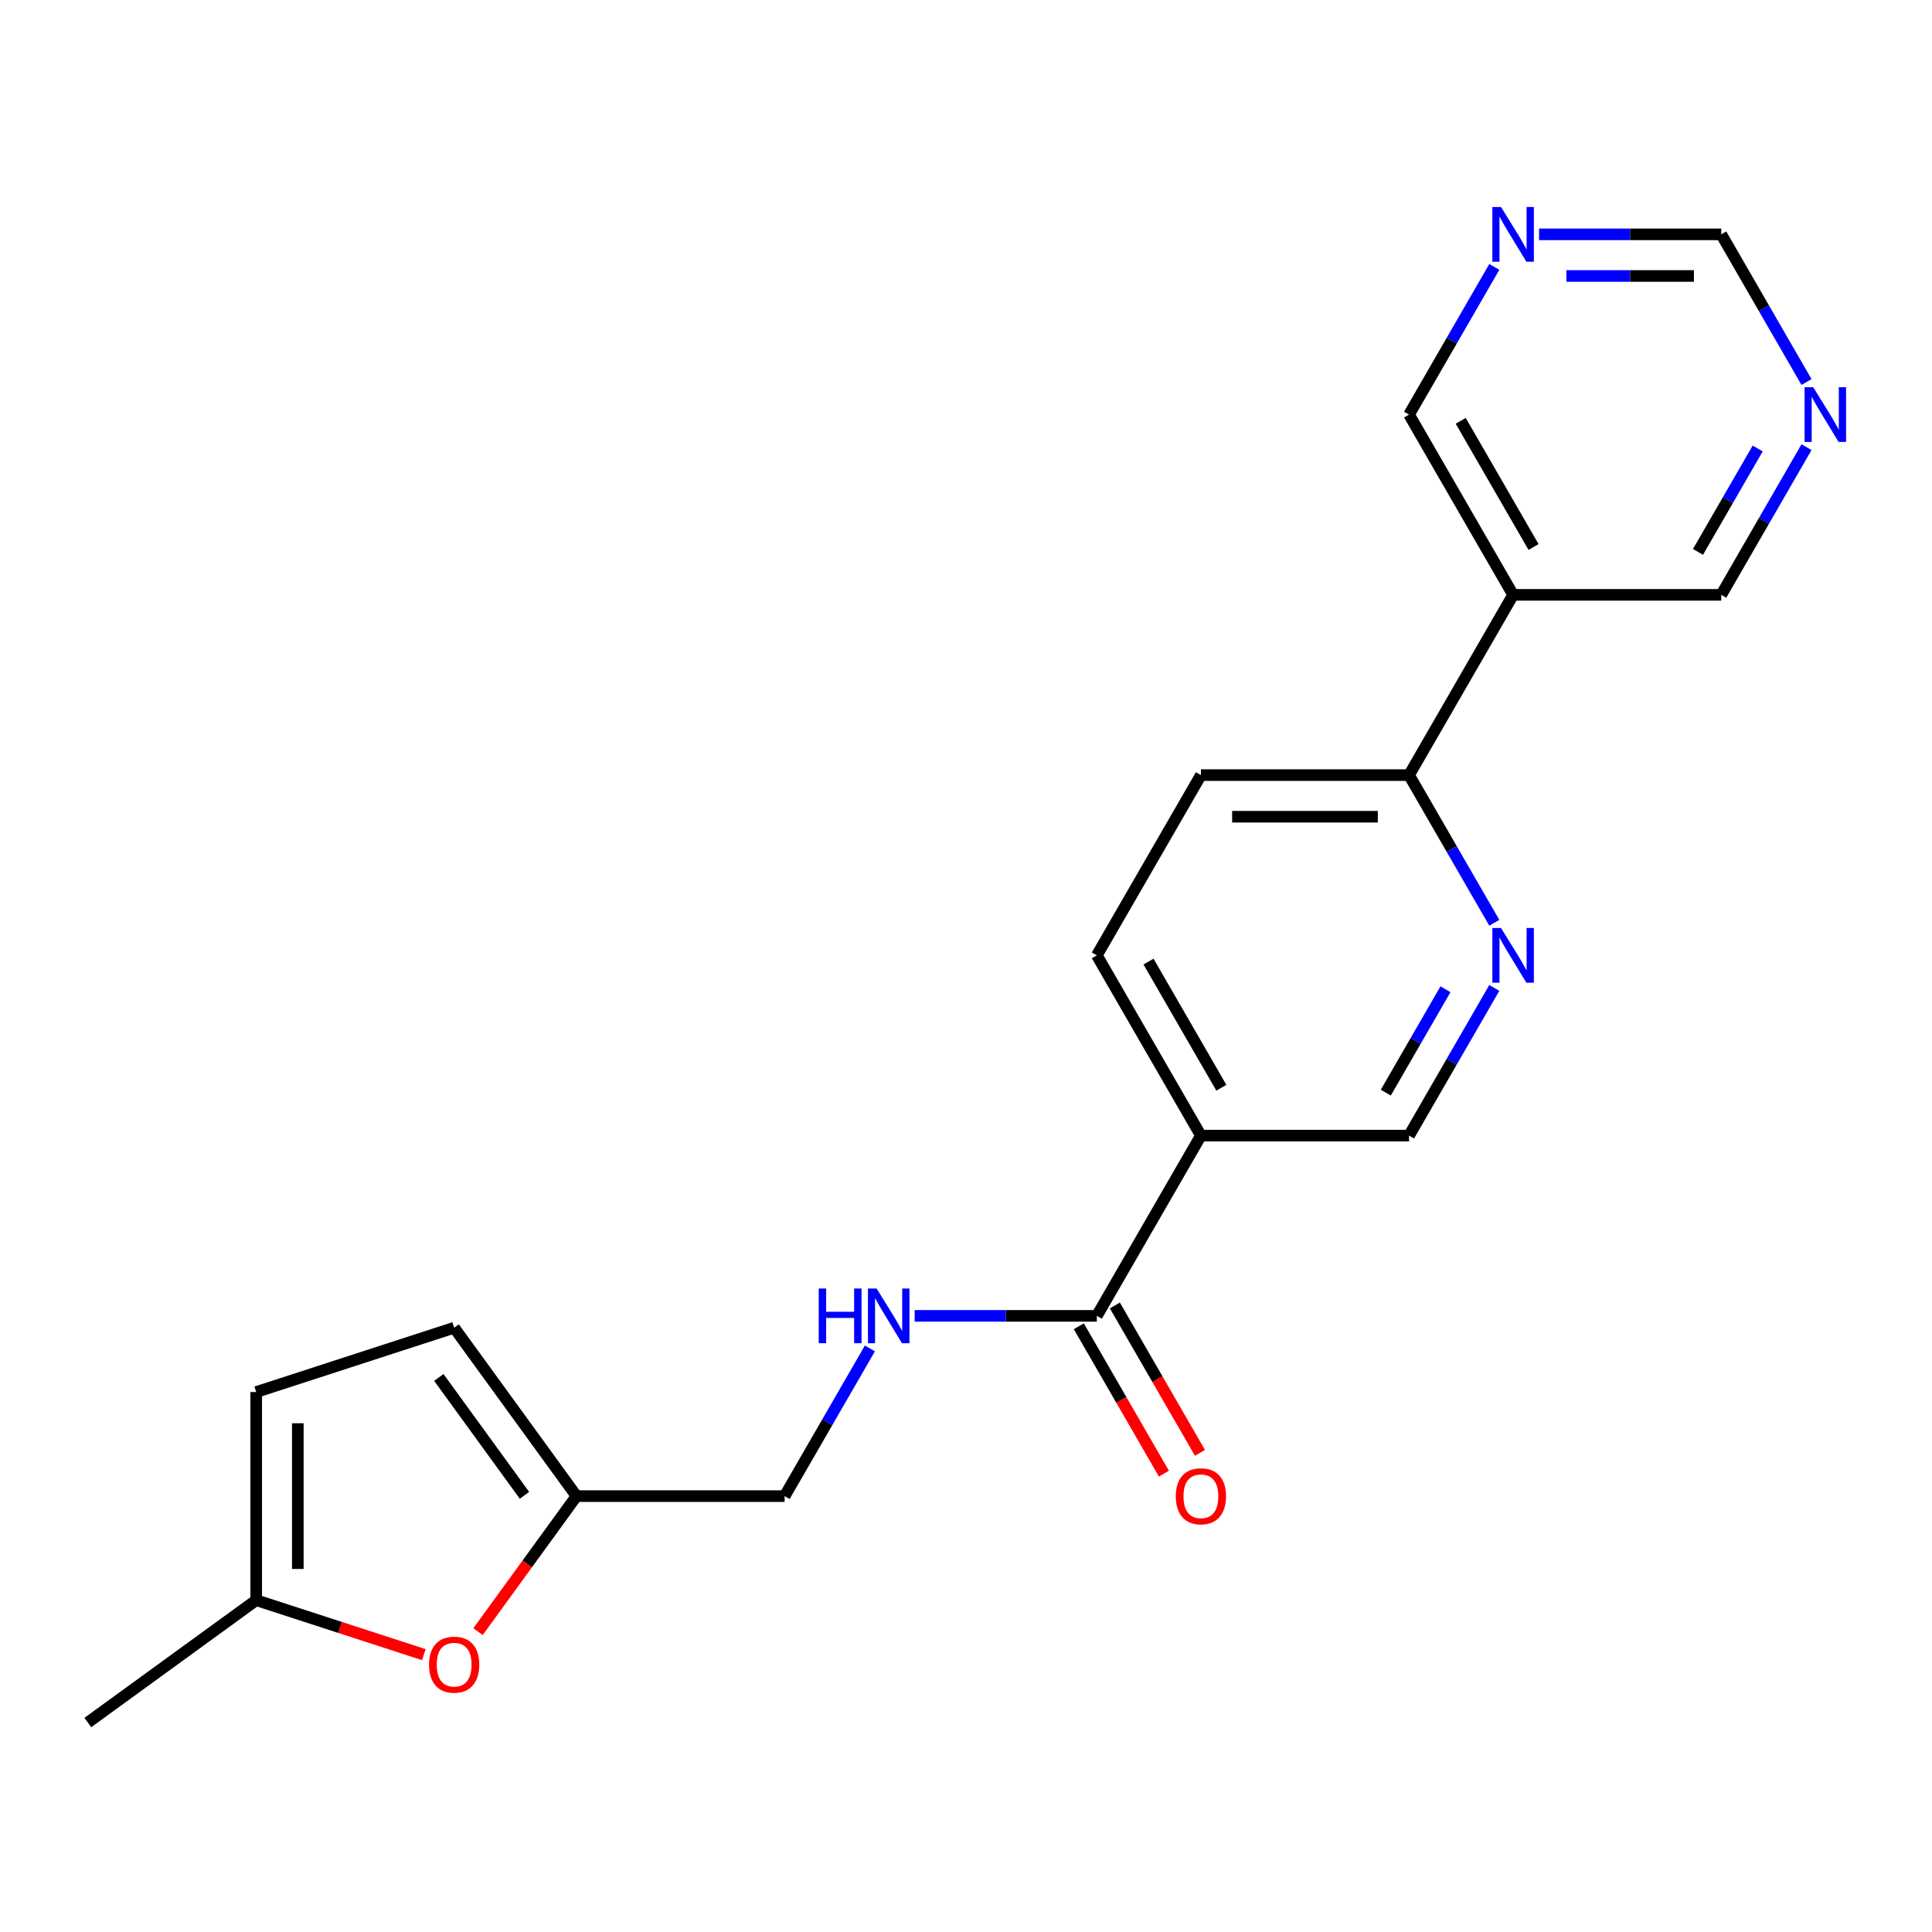 <?xml version='1.0' encoding='iso-8859-1'?>
<svg version='1.1' baseProfile='full'
              xmlns='http://www.w3.org/2000/svg'
                      xmlns:rdkit='http://www.rdkit.org/xml'
                      xmlns:xlink='http://www.w3.org/1999/xlink'
                  xml:space='preserve'
width='1000px' height='1000px' viewBox='0 0 1000 1000'>
<!-- END OF HEADER -->
<rect style='opacity:1.0;fill:#FFFFFF;stroke:none' width='1000' height='1000' x='0' y='0'> </rect>
<path class='bond-0' d='M 621.588,587.789 L 567.722,681.087' style='fill:none;fill-rule:evenodd;stroke:#000000;stroke-width:6px;stroke-linecap:butt;stroke-linejoin:miter;stroke-opacity:1' />
<path class='bond-10' d='M 621.588,587.789 L 729.32,587.789' style='fill:none;fill-rule:evenodd;stroke:#000000;stroke-width:6px;stroke-linecap:butt;stroke-linejoin:miter;stroke-opacity:1' />
<path class='bond-13' d='M 621.588,587.789 L 567.722,494.49' style='fill:none;fill-rule:evenodd;stroke:#000000;stroke-width:6px;stroke-linecap:butt;stroke-linejoin:miter;stroke-opacity:1' />
<path class='bond-13' d='M 632.168,563.021 L 594.462,497.712' style='fill:none;fill-rule:evenodd;stroke:#000000;stroke-width:6px;stroke-linecap:butt;stroke-linejoin:miter;stroke-opacity:1' />
<path class='bond-6' d='M 567.722,681.087 L 520.573,681.087' style='fill:none;fill-rule:evenodd;stroke:#000000;stroke-width:6px;stroke-linecap:butt;stroke-linejoin:miter;stroke-opacity:1' />
<path class='bond-6' d='M 520.573,681.087 L 473.424,681.087' style='fill:none;fill-rule:evenodd;stroke:#0000FF;stroke-width:6px;stroke-linecap:butt;stroke-linejoin:miter;stroke-opacity:1' />
<path class='bond-14' d='M 558.392,686.474 L 580.414,724.616' style='fill:none;fill-rule:evenodd;stroke:#000000;stroke-width:6px;stroke-linecap:butt;stroke-linejoin:miter;stroke-opacity:1' />
<path class='bond-14' d='M 580.414,724.616 L 602.436,762.759' style='fill:none;fill-rule:evenodd;stroke:#FF0000;stroke-width:6px;stroke-linecap:butt;stroke-linejoin:miter;stroke-opacity:1' />
<path class='bond-14' d='M 577.052,675.7 L 599.074,713.843' style='fill:none;fill-rule:evenodd;stroke:#000000;stroke-width:6px;stroke-linecap:butt;stroke-linejoin:miter;stroke-opacity:1' />
<path class='bond-14' d='M 599.074,713.843 L 621.095,751.985' style='fill:none;fill-rule:evenodd;stroke:#FF0000;stroke-width:6px;stroke-linecap:butt;stroke-linejoin:miter;stroke-opacity:1' />
<path class='bond-1' d='M 773.455,511.344 L 751.387,549.566' style='fill:none;fill-rule:evenodd;stroke:#0000FF;stroke-width:6px;stroke-linecap:butt;stroke-linejoin:miter;stroke-opacity:1' />
<path class='bond-1' d='M 751.387,549.566 L 729.32,587.789' style='fill:none;fill-rule:evenodd;stroke:#000000;stroke-width:6px;stroke-linecap:butt;stroke-linejoin:miter;stroke-opacity:1' />
<path class='bond-1' d='M 748.175,512.037 L 732.728,538.793' style='fill:none;fill-rule:evenodd;stroke:#0000FF;stroke-width:6px;stroke-linecap:butt;stroke-linejoin:miter;stroke-opacity:1' />
<path class='bond-1' d='M 732.728,538.793 L 717.28,565.549' style='fill:none;fill-rule:evenodd;stroke:#000000;stroke-width:6px;stroke-linecap:butt;stroke-linejoin:miter;stroke-opacity:1' />
<path class='bond-21' d='M 773.455,477.637 L 751.387,439.415' style='fill:none;fill-rule:evenodd;stroke:#0000FF;stroke-width:6px;stroke-linecap:butt;stroke-linejoin:miter;stroke-opacity:1' />
<path class='bond-21' d='M 751.387,439.415 L 729.32,401.192' style='fill:none;fill-rule:evenodd;stroke:#000000;stroke-width:6px;stroke-linecap:butt;stroke-linejoin:miter;stroke-opacity:1' />
<path class='bond-2' d='M 247.431,844.529 L 272.912,809.457' style='fill:none;fill-rule:evenodd;stroke:#FF0000;stroke-width:6px;stroke-linecap:butt;stroke-linejoin:miter;stroke-opacity:1' />
<path class='bond-2' d='M 272.912,809.457 L 298.393,774.385' style='fill:none;fill-rule:evenodd;stroke:#000000;stroke-width:6px;stroke-linecap:butt;stroke-linejoin:miter;stroke-opacity:1' />
<path class='bond-7' d='M 219.377,856.443 L 175.994,842.347' style='fill:none;fill-rule:evenodd;stroke:#FF0000;stroke-width:6px;stroke-linecap:butt;stroke-linejoin:miter;stroke-opacity:1' />
<path class='bond-7' d='M 175.994,842.347 L 132.611,828.251' style='fill:none;fill-rule:evenodd;stroke:#000000;stroke-width:6px;stroke-linecap:butt;stroke-linejoin:miter;stroke-opacity:1' />
<path class='bond-3' d='M 783.185,307.894 L 729.32,401.192' style='fill:none;fill-rule:evenodd;stroke:#000000;stroke-width:6px;stroke-linecap:butt;stroke-linejoin:miter;stroke-opacity:1' />
<path class='bond-18' d='M 783.185,307.894 L 729.32,214.595' style='fill:none;fill-rule:evenodd;stroke:#000000;stroke-width:6px;stroke-linecap:butt;stroke-linejoin:miter;stroke-opacity:1' />
<path class='bond-18' d='M 793.765,283.126 L 756.059,217.817' style='fill:none;fill-rule:evenodd;stroke:#000000;stroke-width:6px;stroke-linecap:butt;stroke-linejoin:miter;stroke-opacity:1' />
<path class='bond-19' d='M 783.185,307.894 L 890.917,307.894' style='fill:none;fill-rule:evenodd;stroke:#000000;stroke-width:6px;stroke-linecap:butt;stroke-linejoin:miter;stroke-opacity:1' />
<path class='bond-4' d='M 298.393,774.385 L 406.125,774.385' style='fill:none;fill-rule:evenodd;stroke:#000000;stroke-width:6px;stroke-linecap:butt;stroke-linejoin:miter;stroke-opacity:1' />
<path class='bond-8' d='M 298.393,774.385 L 235.07,687.229' style='fill:none;fill-rule:evenodd;stroke:#000000;stroke-width:6px;stroke-linecap:butt;stroke-linejoin:miter;stroke-opacity:1' />
<path class='bond-8' d='M 271.463,773.976 L 227.137,712.967' style='fill:none;fill-rule:evenodd;stroke:#000000;stroke-width:6px;stroke-linecap:butt;stroke-linejoin:miter;stroke-opacity:1' />
<path class='bond-5' d='M 729.32,401.192 L 621.588,401.192' style='fill:none;fill-rule:evenodd;stroke:#000000;stroke-width:6px;stroke-linecap:butt;stroke-linejoin:miter;stroke-opacity:1' />
<path class='bond-5' d='M 713.16,422.738 L 637.748,422.738' style='fill:none;fill-rule:evenodd;stroke:#000000;stroke-width:6px;stroke-linecap:butt;stroke-linejoin:miter;stroke-opacity:1' />
<path class='bond-17' d='M 450.26,697.94 L 428.193,736.163' style='fill:none;fill-rule:evenodd;stroke:#0000FF;stroke-width:6px;stroke-linecap:butt;stroke-linejoin:miter;stroke-opacity:1' />
<path class='bond-17' d='M 428.193,736.163 L 406.125,774.385' style='fill:none;fill-rule:evenodd;stroke:#000000;stroke-width:6px;stroke-linecap:butt;stroke-linejoin:miter;stroke-opacity:1' />
<path class='bond-20' d='M 132.611,828.251 L 45.455,891.574' style='fill:none;fill-rule:evenodd;stroke:#000000;stroke-width:6px;stroke-linecap:butt;stroke-linejoin:miter;stroke-opacity:1' />
<path class='bond-22' d='M 132.611,828.251 L 132.611,720.52' style='fill:none;fill-rule:evenodd;stroke:#000000;stroke-width:6px;stroke-linecap:butt;stroke-linejoin:miter;stroke-opacity:1' />
<path class='bond-22' d='M 154.158,812.091 L 154.158,736.679' style='fill:none;fill-rule:evenodd;stroke:#000000;stroke-width:6px;stroke-linecap:butt;stroke-linejoin:miter;stroke-opacity:1' />
<path class='bond-9' d='M 235.07,687.229 L 132.611,720.52' style='fill:none;fill-rule:evenodd;stroke:#000000;stroke-width:6px;stroke-linecap:butt;stroke-linejoin:miter;stroke-opacity:1' />
<path class='bond-11' d='M 935.053,231.449 L 912.985,269.671' style='fill:none;fill-rule:evenodd;stroke:#0000FF;stroke-width:6px;stroke-linecap:butt;stroke-linejoin:miter;stroke-opacity:1' />
<path class='bond-11' d='M 912.985,269.671 L 890.917,307.894' style='fill:none;fill-rule:evenodd;stroke:#000000;stroke-width:6px;stroke-linecap:butt;stroke-linejoin:miter;stroke-opacity:1' />
<path class='bond-11' d='M 909.773,232.142 L 894.325,258.898' style='fill:none;fill-rule:evenodd;stroke:#0000FF;stroke-width:6px;stroke-linecap:butt;stroke-linejoin:miter;stroke-opacity:1' />
<path class='bond-11' d='M 894.325,258.898 L 878.878,285.654' style='fill:none;fill-rule:evenodd;stroke:#000000;stroke-width:6px;stroke-linecap:butt;stroke-linejoin:miter;stroke-opacity:1' />
<path class='bond-16' d='M 935.053,197.742 L 912.985,159.52' style='fill:none;fill-rule:evenodd;stroke:#0000FF;stroke-width:6px;stroke-linecap:butt;stroke-linejoin:miter;stroke-opacity:1' />
<path class='bond-16' d='M 912.985,159.52 L 890.917,121.297' style='fill:none;fill-rule:evenodd;stroke:#000000;stroke-width:6px;stroke-linecap:butt;stroke-linejoin:miter;stroke-opacity:1' />
<path class='bond-12' d='M 773.455,138.15 L 751.387,176.373' style='fill:none;fill-rule:evenodd;stroke:#0000FF;stroke-width:6px;stroke-linecap:butt;stroke-linejoin:miter;stroke-opacity:1' />
<path class='bond-12' d='M 751.387,176.373 L 729.32,214.595' style='fill:none;fill-rule:evenodd;stroke:#000000;stroke-width:6px;stroke-linecap:butt;stroke-linejoin:miter;stroke-opacity:1' />
<path class='bond-23' d='M 796.619,121.297 L 843.768,121.297' style='fill:none;fill-rule:evenodd;stroke:#0000FF;stroke-width:6px;stroke-linecap:butt;stroke-linejoin:miter;stroke-opacity:1' />
<path class='bond-23' d='M 843.768,121.297 L 890.917,121.297' style='fill:none;fill-rule:evenodd;stroke:#000000;stroke-width:6px;stroke-linecap:butt;stroke-linejoin:miter;stroke-opacity:1' />
<path class='bond-23' d='M 810.764,142.843 L 843.768,142.843' style='fill:none;fill-rule:evenodd;stroke:#0000FF;stroke-width:6px;stroke-linecap:butt;stroke-linejoin:miter;stroke-opacity:1' />
<path class='bond-23' d='M 843.768,142.843 L 876.772,142.843' style='fill:none;fill-rule:evenodd;stroke:#000000;stroke-width:6px;stroke-linecap:butt;stroke-linejoin:miter;stroke-opacity:1' />
<path class='bond-15' d='M 567.722,494.49 L 621.588,401.192' style='fill:none;fill-rule:evenodd;stroke:#000000;stroke-width:6px;stroke-linecap:butt;stroke-linejoin:miter;stroke-opacity:1' />
<path  class='atom-2' d='M 776.925 480.33
L 786.205 495.33
Q 787.125 496.81, 788.605 499.49
Q 790.085 502.17, 790.165 502.33
L 790.165 480.33
L 793.925 480.33
L 793.925 508.65
L 790.045 508.65
L 780.085 492.25
Q 778.925 490.33, 777.685 488.13
Q 776.485 485.93, 776.125 485.25
L 776.125 508.65
L 772.445 508.65
L 772.445 480.33
L 776.925 480.33
' fill='#0000FF'/>
<path  class='atom-3' d='M 222.07 861.622
Q 222.07 854.822, 225.43 851.022
Q 228.79 847.222, 235.07 847.222
Q 241.35 847.222, 244.71 851.022
Q 248.07 854.822, 248.07 861.622
Q 248.07 868.502, 244.67 872.422
Q 241.27 876.302, 235.07 876.302
Q 228.83 876.302, 225.43 872.422
Q 222.07 868.542, 222.07 861.622
M 235.07 873.102
Q 239.39 873.102, 241.71 870.222
Q 244.07 867.302, 244.07 861.622
Q 244.07 856.062, 241.71 853.262
Q 239.39 850.422, 235.07 850.422
Q 230.75 850.422, 228.39 853.222
Q 226.07 856.022, 226.07 861.622
Q 226.07 867.342, 228.39 870.222
Q 230.75 873.102, 235.07 873.102
' fill='#FF0000'/>
<path  class='atom-7' d='M 423.771 666.927
L 427.611 666.927
L 427.611 678.967
L 442.091 678.967
L 442.091 666.927
L 445.931 666.927
L 445.931 695.247
L 442.091 695.247
L 442.091 682.167
L 427.611 682.167
L 427.611 695.247
L 423.771 695.247
L 423.771 666.927
' fill='#0000FF'/>
<path  class='atom-7' d='M 453.731 666.927
L 463.011 681.927
Q 463.931 683.407, 465.411 686.087
Q 466.891 688.767, 466.971 688.927
L 466.971 666.927
L 470.731 666.927
L 470.731 695.247
L 466.851 695.247
L 456.891 678.847
Q 455.731 676.927, 454.491 674.727
Q 453.291 672.527, 452.931 671.847
L 452.931 695.247
L 449.251 695.247
L 449.251 666.927
L 453.731 666.927
' fill='#0000FF'/>
<path  class='atom-12' d='M 938.523 200.435
L 947.803 215.435
Q 948.723 216.915, 950.203 219.595
Q 951.683 222.275, 951.763 222.435
L 951.763 200.435
L 955.523 200.435
L 955.523 228.755
L 951.643 228.755
L 941.683 212.355
Q 940.523 210.435, 939.283 208.235
Q 938.083 206.035, 937.723 205.355
L 937.723 228.755
L 934.043 228.755
L 934.043 200.435
L 938.523 200.435
' fill='#0000FF'/>
<path  class='atom-13' d='M 776.925 107.137
L 786.205 122.137
Q 787.125 123.617, 788.605 126.297
Q 790.085 128.977, 790.165 129.137
L 790.165 107.137
L 793.925 107.137
L 793.925 135.457
L 790.045 135.457
L 780.085 119.057
Q 778.925 117.137, 777.685 114.937
Q 776.485 112.737, 776.125 112.057
L 776.125 135.457
L 772.445 135.457
L 772.445 107.137
L 776.925 107.137
' fill='#0000FF'/>
<path  class='atom-15' d='M 608.588 774.465
Q 608.588 767.665, 611.948 763.865
Q 615.308 760.065, 621.588 760.065
Q 627.868 760.065, 631.228 763.865
Q 634.588 767.665, 634.588 774.465
Q 634.588 781.345, 631.188 785.265
Q 627.788 789.145, 621.588 789.145
Q 615.348 789.145, 611.948 785.265
Q 608.588 781.385, 608.588 774.465
M 621.588 785.945
Q 625.908 785.945, 628.228 783.065
Q 630.588 780.145, 630.588 774.465
Q 630.588 768.905, 628.228 766.105
Q 625.908 763.265, 621.588 763.265
Q 617.268 763.265, 614.908 766.065
Q 612.588 768.865, 612.588 774.465
Q 612.588 780.185, 614.908 783.065
Q 617.268 785.945, 621.588 785.945
' fill='#FF0000'/>
</svg>
